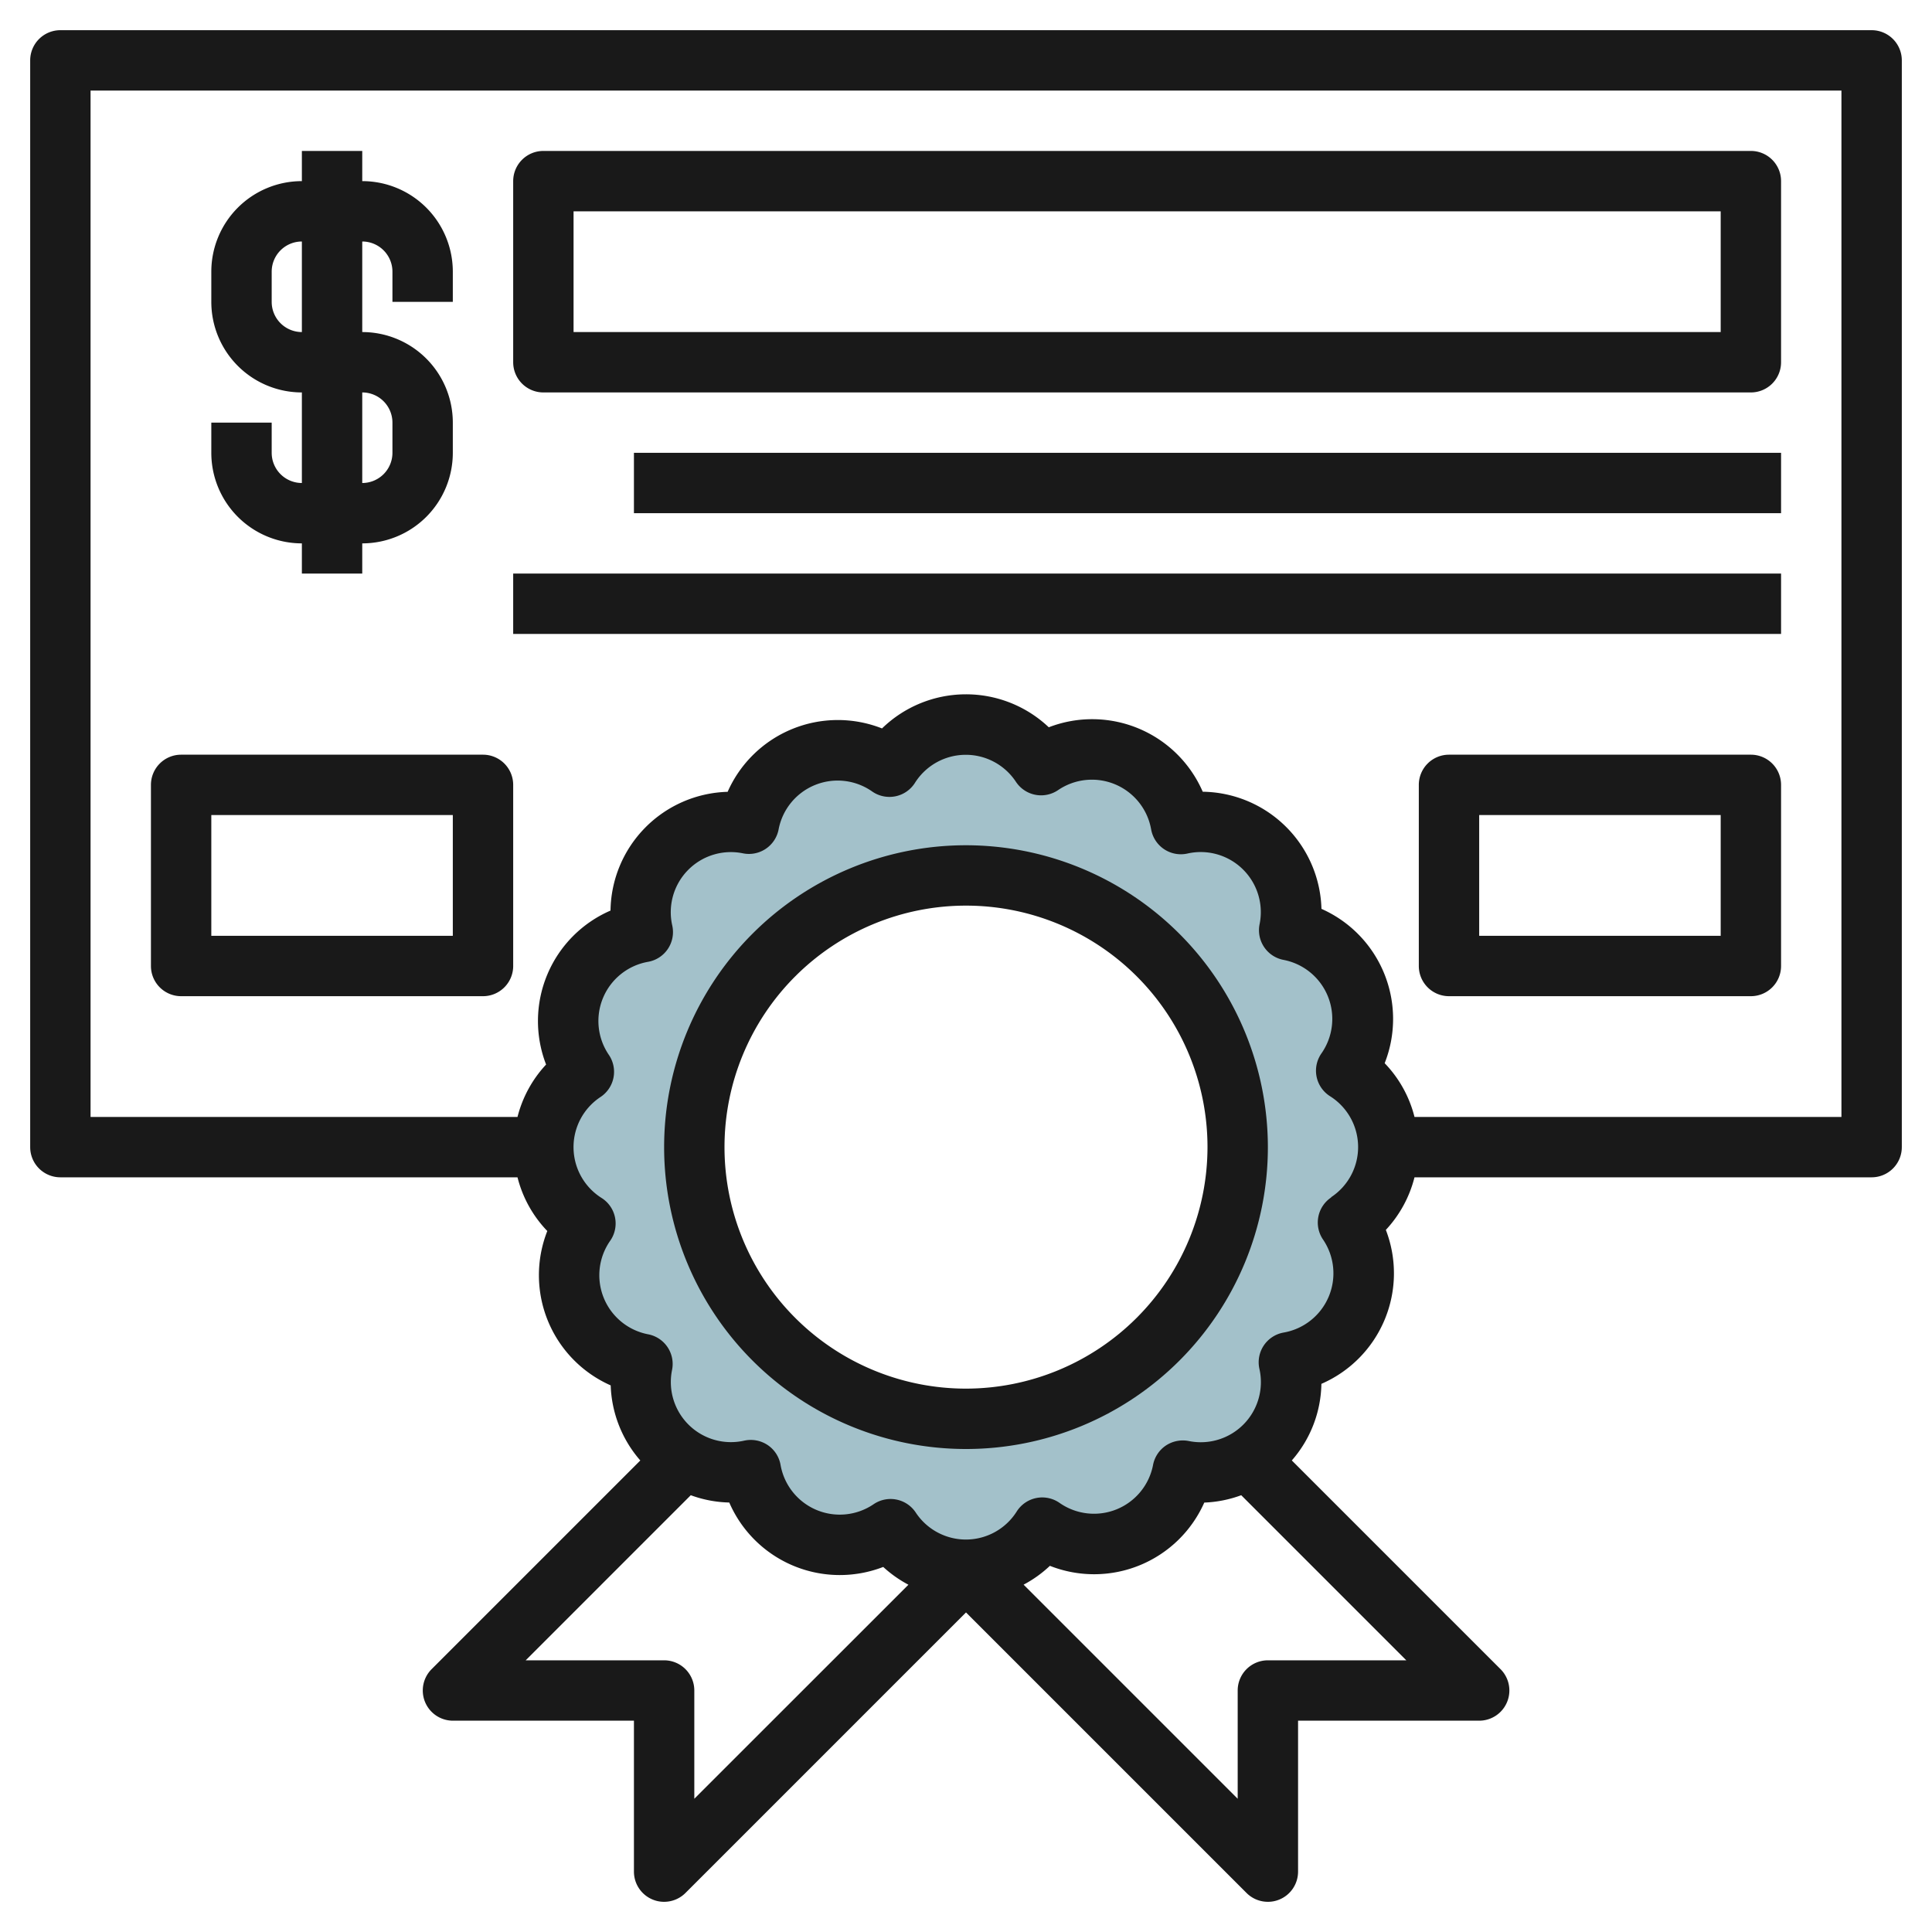<svg id="Layer_3" height="512" viewBox="0 0 64 64" width="512" xmlns="http://www.w3.org/2000/svg" data-name="Layer 3"><path d="m46 38a2.991 2.991 0 0 0 -1.4-2.527 2.991 2.991 0 0 0 -1.888-4.657 2.991 2.991 0 0 0 -3.59-3.516 2.992 2.992 0 0 0 -4.622-1.958 2.991 2.991 0 0 0 -5.025.053 2.991 2.991 0 0 0 -4.657 1.888 2.991 2.991 0 0 0 -3.516 3.59 2.992 2.992 0 0 0 -1.96 4.627 2.991 2.991 0 0 0 .053 5.025 2.991 2.991 0 0 0 1.888 4.657 2.992 2.992 0 0 0 3.59 3.516 2.992 2.992 0 0 0 4.627 1.96 2.991 2.991 0 0 0 5.025-.053 2.991 2.991 0 0 0 4.657-1.888 2.992 2.992 0 0 0 3.516-3.59 2.992 2.992 0 0 0 1.96-4.627 2.994 2.994 0 0 0 1.342-2.5zm-14 9a9 9 0 1 1 9-9 9 9 0 0 1 -9 9z" fill="#a3c1ca"/><g fill="#191919"><path d="m62 1h-60a1 1 0 0 0 -1 1v36a1 1 0 0 0 1 1h15.143a3.954 3.954 0 0 0 .987 1.779 3.992 3.992 0 0 0 2.1 5.114 3.978 3.978 0 0 0 .981 2.487l-6.913 6.913a1 1 0 0 0 .702 1.707h6v5a1 1 0 0 0 .617.924.987.987 0 0 0 .383.076 1 1 0 0 0 .707-.293l9.293-9.293 9.293 9.293a1 1 0 0 0 .707.293.987.987 0 0 0 .383-.076 1 1 0 0 0 .617-.924v-5h6a1 1 0 0 0 .707-1.707l-6.914-6.914a3.952 3.952 0 0 0 .98-2.537 3.992 3.992 0 0 0 2.135-5.1 3.976 3.976 0 0 0 .949-1.742h15.143a1 1 0 0 0 1-1v-36a1 1 0 0 0 -1-1zm-40 54h-4.586l5.469-5.469a3.949 3.949 0 0 0 1.275.242 3.99 3.99 0 0 0 5.1 2.134 3.976 3.976 0 0 0 .835.589l-7.093 7.09v-3.586a1 1 0 0 0 -1-1zm20 0a1 1 0 0 0 -1 1v3.586l-7.092-7.092a3.951 3.951 0 0 0 .871-.624 3.992 3.992 0 0 0 5.114-2.095 3.959 3.959 0 0 0 1.224-.244l5.469 5.469zm2.1-15.335a1 1 0 0 0 -.275 1.393 1.992 1.992 0 0 1 -1.306 3.085 1 1 0 0 0 -.8 1.2 1.991 1.991 0 0 1 -2.343 2.392 1.017 1.017 0 0 0 -.754.15 1 1 0 0 0 -.425.64 1.992 1.992 0 0 1 -3.1 1.259 1 1 0 0 0 -1.415.283 1.99 1.99 0 0 1 -3.348.036 1 1 0 0 0 -.64-.428.964.964 0 0 0 -.193-.019 1 1 0 0 0 -.56.172 1.992 1.992 0 0 1 -3.085-1.306 1 1 0 0 0 -.429-.655 1.01 1.01 0 0 0 -.772-.144 1.991 1.991 0 0 1 -2.392-2.343 1 1 0 0 0 -.79-1.179 1.992 1.992 0 0 1 -1.259-3.1 1 1 0 0 0 -.283-1.415 1.99 1.99 0 0 1 -.036-3.348 1 1 0 0 0 .275-1.393 1.991 1.991 0 0 1 1.3-3.084 1 1 0 0 0 .8-1.2 1.991 1.991 0 0 1 2.343-2.393 1 1 0 0 0 1.179-.791 1.991 1.991 0 0 1 3.1-1.258 1 1 0 0 0 1.415-.283 1.99 1.99 0 0 1 3.348-.036 1 1 0 0 0 1.393.275 1.992 1.992 0 0 1 3.085 1.3 1 1 0 0 0 1.2.8 1.991 1.991 0 0 1 2.392 2.343 1 1 0 0 0 .791 1.179 1.992 1.992 0 0 1 1.257 3.1 1 1 0 0 0 .284 1.415 1.99 1.99 0 0 1 .036 3.348zm16.9-2.665h-14.143a3.945 3.945 0 0 0 -.988-1.78 3.989 3.989 0 0 0 -2.094-5.113 3.991 3.991 0 0 0 -3.933-3.88 3.992 3.992 0 0 0 -5.1-2.135 3.989 3.989 0 0 0 -5.524.038 3.991 3.991 0 0 0 -5.114 2.1 3.991 3.991 0 0 0 -3.88 3.934 3.988 3.988 0 0 0 -2.134 5.1 3.978 3.978 0 0 0 -.947 1.736h-14.143v-34h58z"/><path d="m32 28a10 10 0 1 0 10 10 10.011 10.011 0 0 0 -10-10zm0 18a8 8 0 1 1 8-8 8.009 8.009 0 0 1 -8 8z"/><path d="m10 18v1h2v-1a3 3 0 0 0 3-3v-1a3 3 0 0 0 -3-3v-3a1 1 0 0 1 1 1v1h2v-1a3 3 0 0 0 -3-3v-1h-2v1a3 3 0 0 0 -3 3v1a3 3 0 0 0 3 3v3a1 1 0 0 1 -1-1v-1h-2v1a3 3 0 0 0 3 3zm-1-8v-1a1 1 0 0 1 1-1v3a1 1 0 0 1 -1-1zm3 3a1 1 0 0 1 1 1v1a1 1 0 0 1 -1 1z"/><path d="m18 13h40a1 1 0 0 0 1-1v-6a1 1 0 0 0 -1-1h-40a1 1 0 0 0 -1 1v6a1 1 0 0 0 1 1zm1-6h38v4h-38z"/><path d="m21 15h38v2h-38z"/><path d="m17 19h42v2h-42z"/><path d="m6 33h10a1 1 0 0 0 1-1v-6a1 1 0 0 0 -1-1h-10a1 1 0 0 0 -1 1v6a1 1 0 0 0 1 1zm1-6h8v4h-8z"/><path d="m58 25h-10a1 1 0 0 0 -1 1v6a1 1 0 0 0 1 1h10a1 1 0 0 0 1-1v-6a1 1 0 0 0 -1-1zm-1 6h-8v-4h8z"/></g></svg>